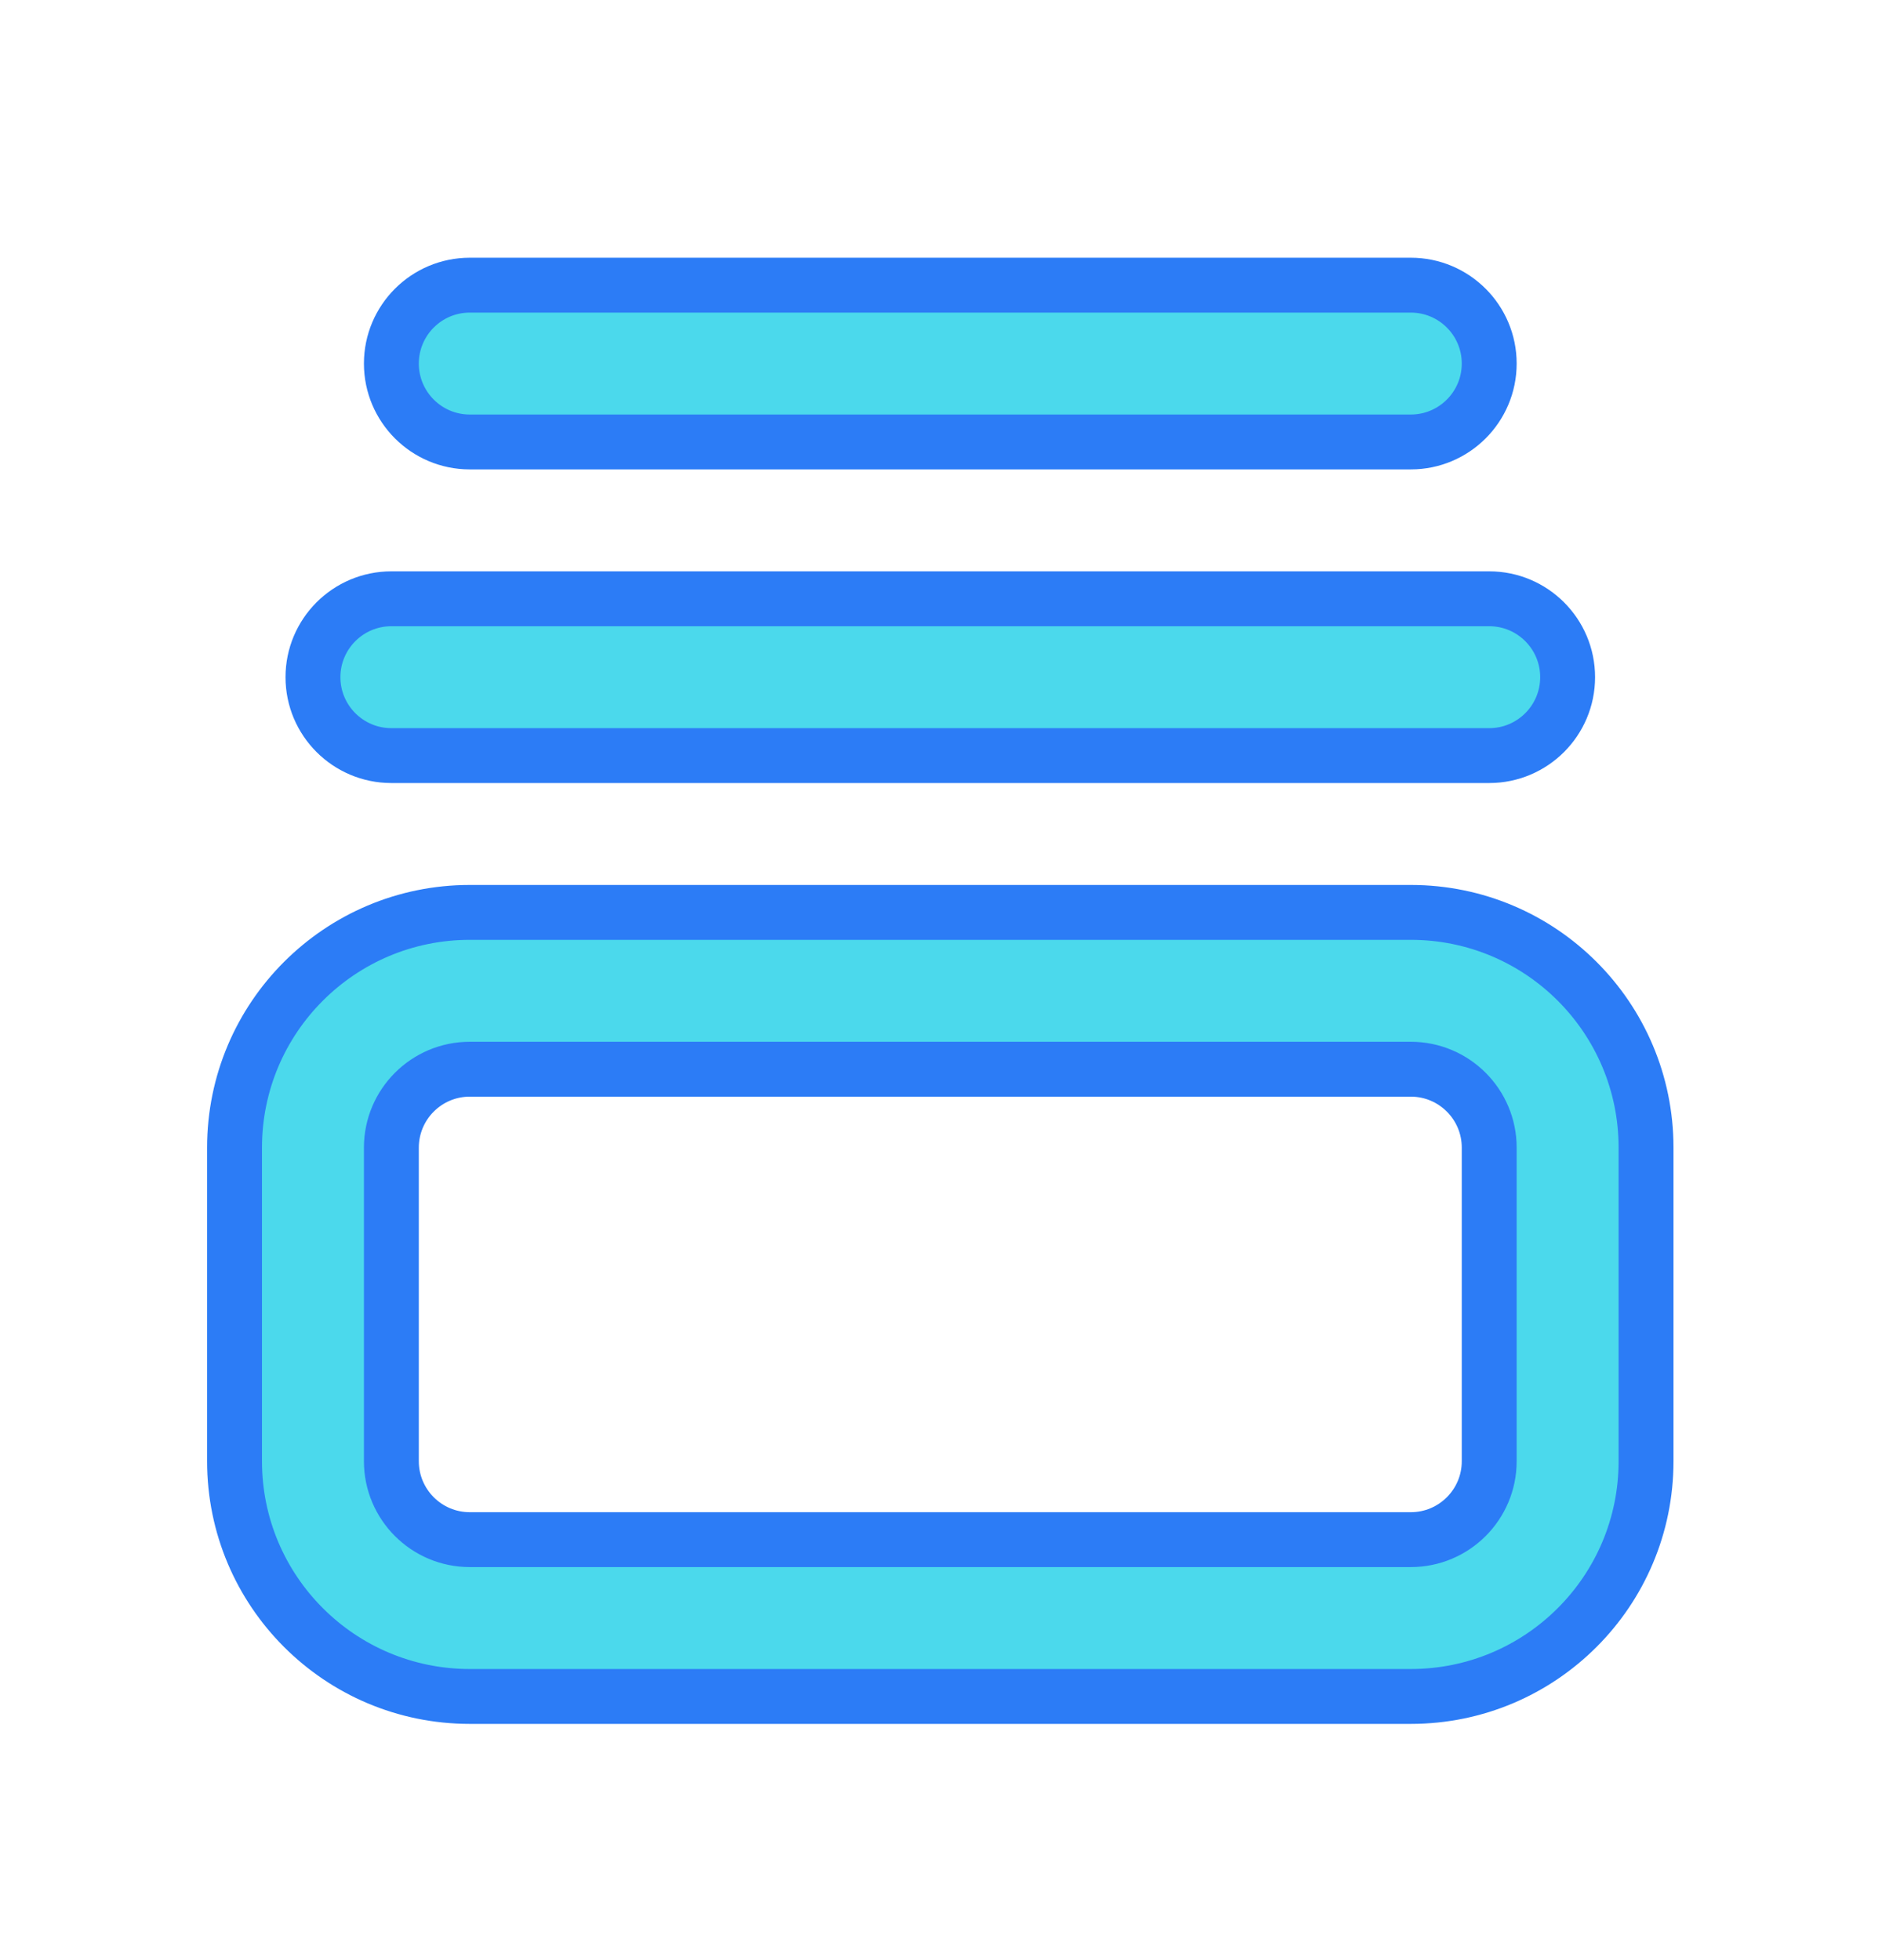 <svg width="24" height="25" viewBox="0 0 24 25" fill="none" xmlns="http://www.w3.org/2000/svg">
<path d="M5.991 3.637C5.439 3.637 4.991 4.085 4.991 4.637C4.991 5.189 5.439 5.637 5.991 5.637H17.991C18.543 5.637 18.991 5.189 18.991 4.637C18.991 4.085 18.543 3.637 17.991 3.637H5.991ZM4.991 7.637C4.439 7.637 3.991 8.085 3.991 8.637C3.991 9.189 4.439 9.637 4.991 9.637H18.991C19.543 9.637 19.991 9.189 19.991 8.637C19.991 8.085 19.543 7.637 18.991 7.637H4.991ZM5.991 11.637C4.334 11.637 2.991 12.98 2.991 14.637V18.637C2.991 20.294 4.334 21.637 5.991 21.637H17.991C19.648 21.637 20.991 20.294 20.991 18.637V14.637C20.991 12.98 19.648 11.637 17.991 11.637H5.991ZM5.991 13.637H17.991C18.543 13.637 18.991 14.085 18.991 14.637V18.637C18.991 19.189 18.543 19.637 17.991 19.637H5.991C5.439 19.637 4.991 19.189 4.991 18.637V14.637C4.991 14.085 5.439 13.637 5.991 13.637Z" fill="#4BD9EC" stroke="#2C7CF6" stroke-width="0.7"/>
</svg>
